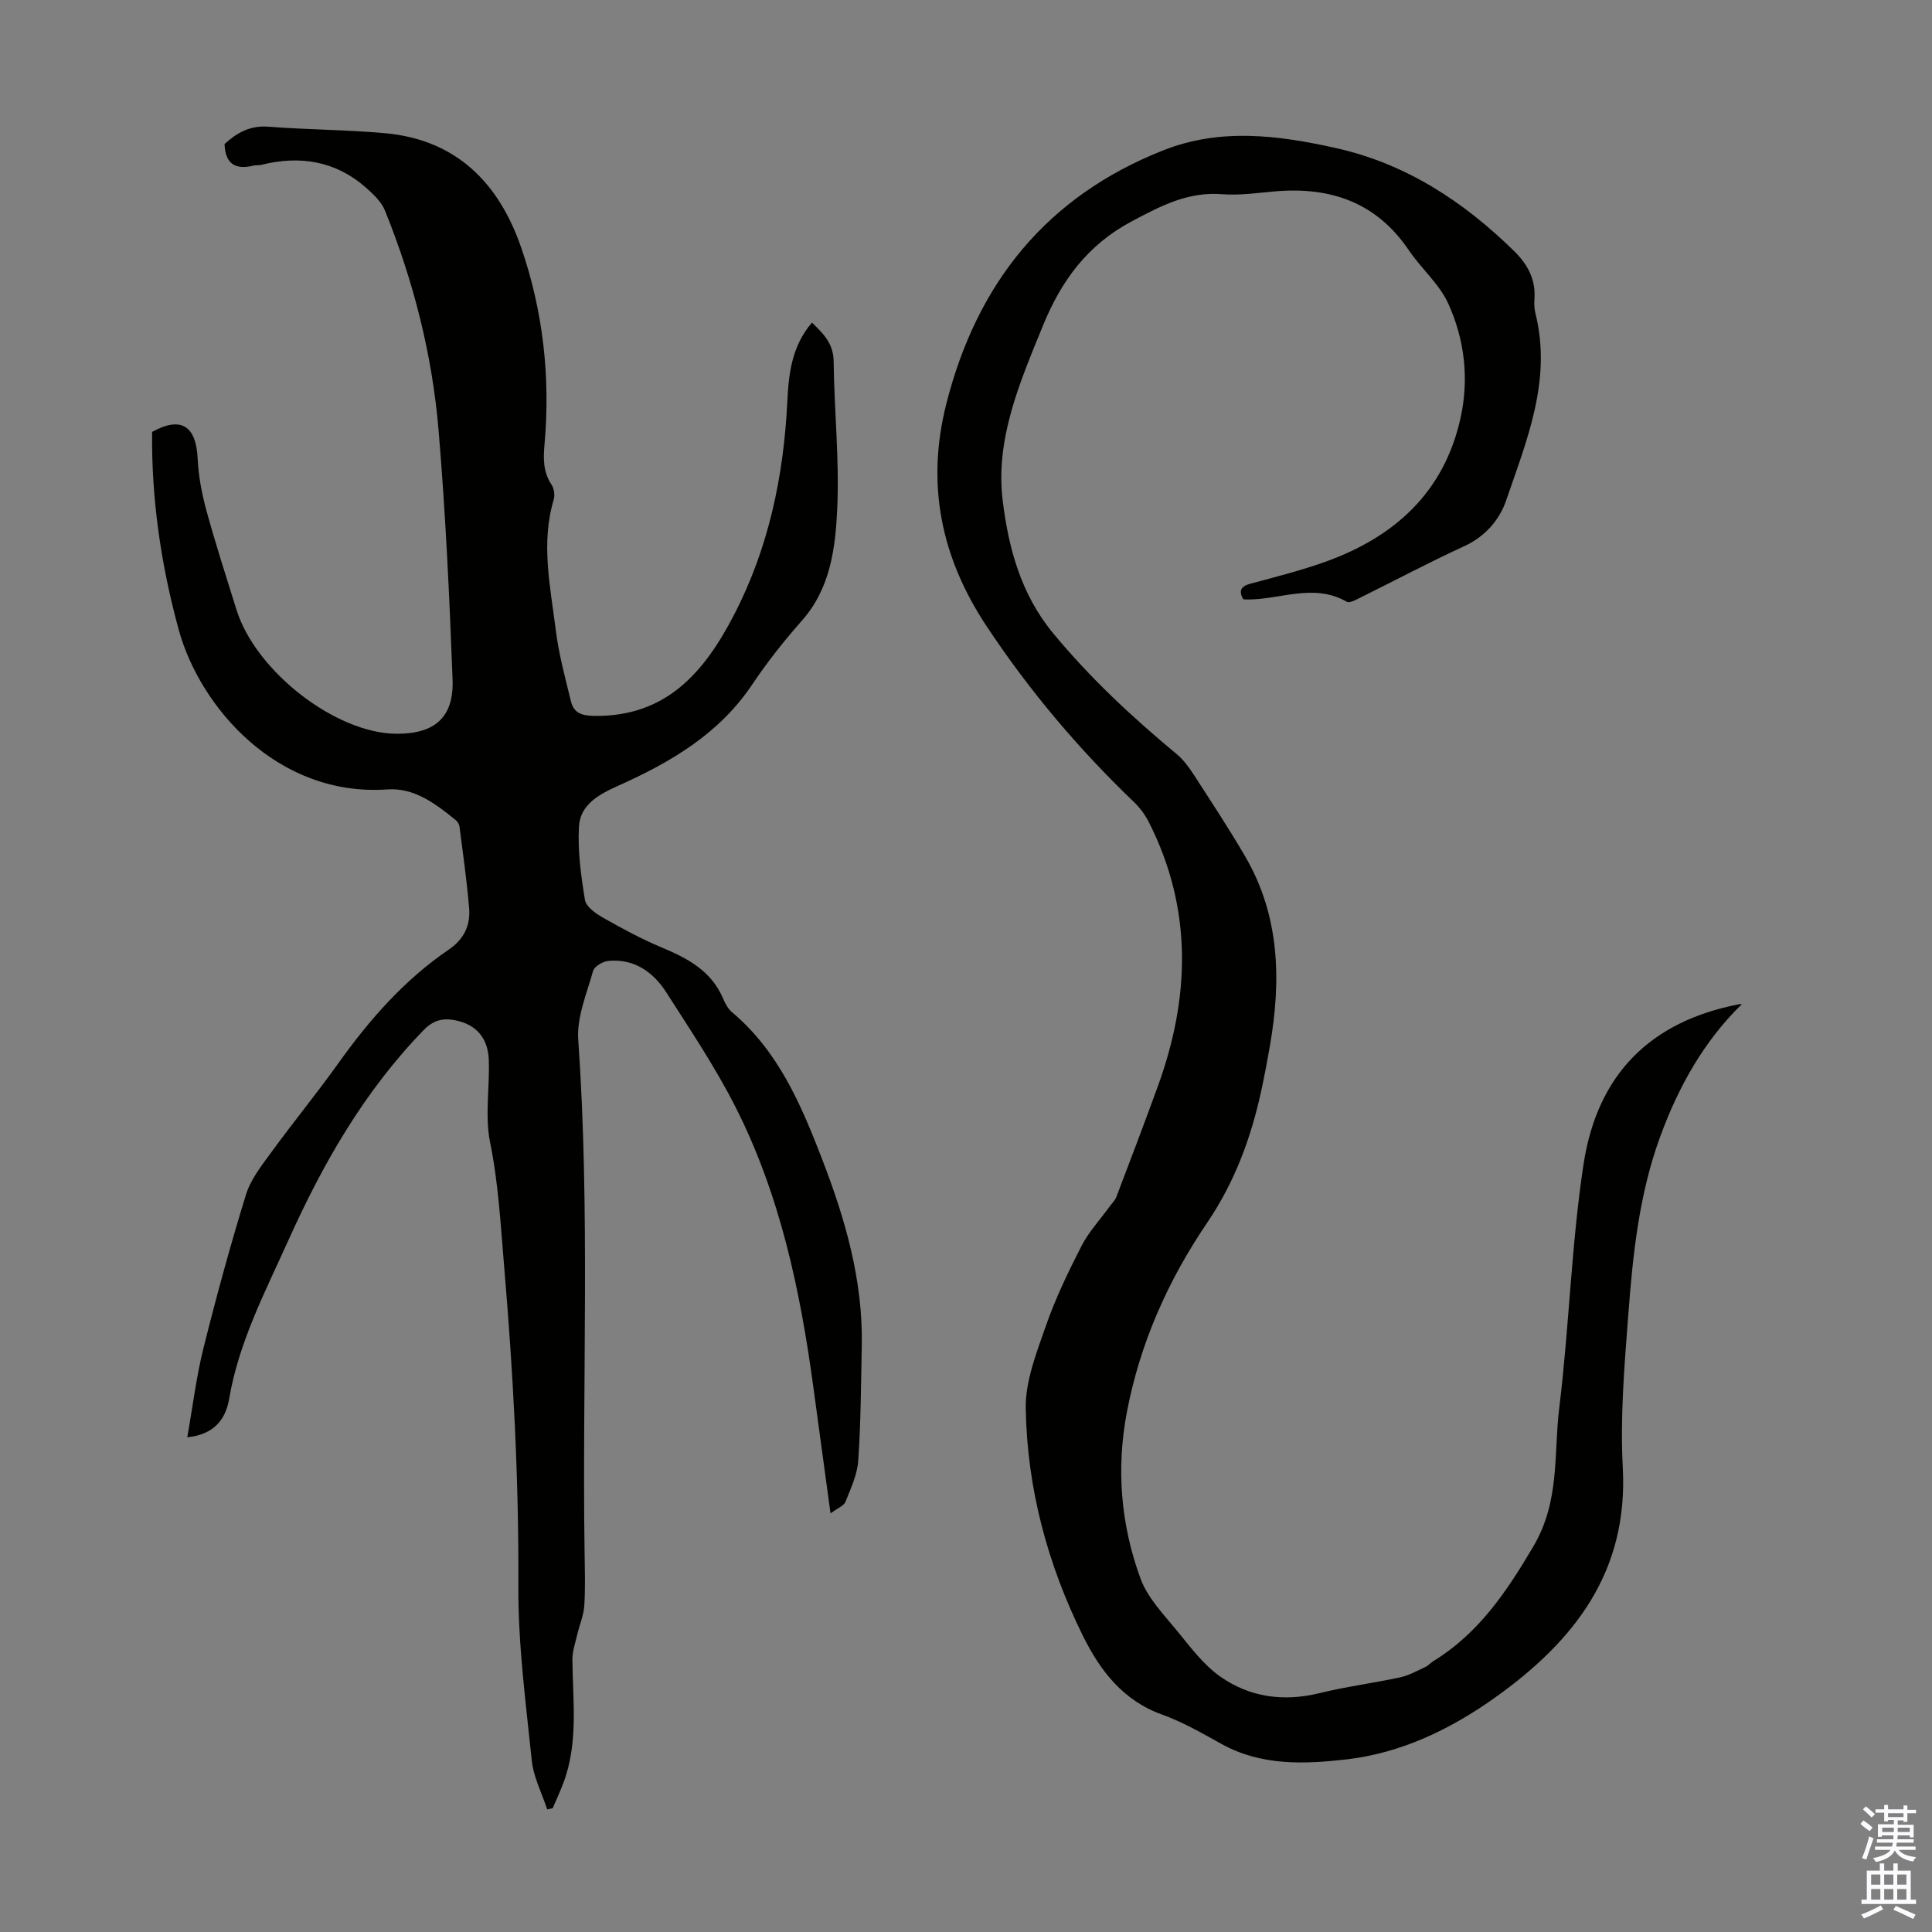 <svg enable-background="new 0 0 400 400" viewBox="0 0 400 400" xmlns="http://www.w3.org/2000/svg"><rect x="0" y="0" width="400" height="400" fill="#808080" stroke="none"/><path d="m38.77 297.58c1.16-6.53 1.88-12.54 3.33-18.36 2.67-10.7 5.58-21.36 8.83-31.9.98-3.17 3.25-6.02 5.26-8.78 4.55-6.24 9.45-12.22 13.93-18.5 6.42-8.99 13.63-17.2 22.81-23.45 3.15-2.15 4.48-5.01 4.2-8.51-.46-5.67-1.28-11.32-2-16.97-.06-.49-.44-1.04-.83-1.36-4.13-3.36-8.55-6.7-14.08-6.31-22.9 1.6-38.85-17.16-43.2-33-3.69-13.45-5.68-27.11-5.53-41.02 5.98-3.29 9.1-1.29 9.43 5.5.17 3.62.86 7.29 1.82 10.79 1.89 6.9 4.09 13.71 6.22 20.53 4.01 12.83 20.67 25.68 33.22 25.68 7.86 0 11.82-3.4 11.52-11.28-.65-17.21-1.45-34.43-2.9-51.58-1.32-15.66-5.19-30.85-11.09-45.45-.72-1.79-2.34-3.34-3.84-4.67-6.34-5.62-13.73-6.82-21.79-4.81-.54.13-1.13.04-1.67.17-3.63.88-5.77-.32-5.92-4.48 2.45-2.25 5.19-3.88 9.05-3.59 8.02.62 16.09.63 24.1 1.34 14.84 1.31 23.66 10.33 28.27 23.7 4.53 13.14 6.06 26.79 4.83 40.68-.26 2.97-.32 5.73 1.43 8.36.54.81.75 2.2.47 3.13-2.7 9.04-.69 18.02.42 26.96.61 4.96 1.94 9.85 3.13 14.73.59 2.45 2.12 3.06 4.91 3.09 14.95.18 22.79-9.19 28.87-20.92 7.18-13.84 10.29-28.75 11.04-44.24.28-5.71.92-11.4 5.1-16.27 2.36 2.3 4.45 4.31 4.49 8.04.11 10.18 1.21 20.39.74 30.53-.38 8.12-1.4 16.45-7.31 23.13-3.7 4.18-7.2 8.61-10.3 13.24-6.84 10.22-16.88 16.08-27.69 20.93-3.95 1.77-7.91 3.87-8.17 8.47-.29 5.03.42 10.18 1.24 15.19.23 1.4 2.21 2.81 3.71 3.66 3.97 2.25 8 4.44 12.2 6.19 5.4 2.26 10.3 4.87 12.72 10.64.42 1.01 1.02 2.09 1.84 2.78 9.55 8.03 14.25 19.06 18.57 30.24 4.82 12.46 8.54 25.22 8.27 38.79-.16 7.93-.19 15.87-.73 23.78-.2 2.9-1.54 5.77-2.65 8.54-.34.84-1.63 1.3-3.09 2.39-1.27-9.32-2.41-17.72-3.55-26.11-2.73-20.14-6.91-39.93-16.2-58.18-4.15-8.15-9.28-15.81-14.22-23.53-2.72-4.25-6.64-7.06-12.02-6.57-1.15.11-2.91 1.14-3.17 2.09-1.31 4.69-3.4 9.57-3.07 14.23 2.48 35.35.8 70.73 1.31 106.09.05 3.69.18 7.4-.06 11.08-.13 2.04-1 4.02-1.47 6.04-.39 1.69-1 3.41-.99 5.11.07 8.59 1.28 17.25-1.88 25.59-.67 1.76-1.46 3.47-2.2 5.2-.38.08-.76.17-1.14.25-1.1-3.37-2.83-6.67-3.19-10.11-1.24-11.99-2.84-24.04-2.78-36.06.12-22.19-1.07-44.26-2.95-66.35-.73-8.57-1.17-17.08-2.9-25.58-1.11-5.47-.07-11.35-.27-17.04-.16-4.63-2.64-7.38-6.94-8.24-2.52-.5-4.51-.07-6.55 2.03-12.27 12.64-20.84 27.59-28 43.51-4.81 10.69-10.28 21.1-12.27 32.86-.73 4.2-3.08 7.36-8.67 7.94z" fill="#010100"/><path d="m360.63 207.9c-7.9 7.71-13.18 17.19-16.96 27.58-4.34 11.9-5.62 24.39-6.56 36.87-.8 10.48-1.69 21.05-1.13 31.51 1.15 21.59-10.01 35.85-26.3 47.5-9.32 6.66-19.56 11.6-30.95 12.91-8.67.99-17.6 1.36-25.79-3.18-4-2.22-8.03-4.55-12.31-6.09-8.13-2.92-12.85-9.1-16.42-16.31-7.34-14.82-11.57-30.61-11.84-47.11-.09-5.69 2.25-11.56 4.18-17.11 1.98-5.68 4.63-11.16 7.37-16.52 1.48-2.89 3.78-5.35 5.71-8.01.51-.71 1.2-1.35 1.5-2.13 2.9-7.59 5.78-15.19 8.56-22.83 6.72-18.44 7.26-36.72-1.77-54.64-.78-1.55-1.86-3.06-3.12-4.26-11.52-11.04-21.72-23.12-30.55-36.45-9.43-14.24-12.54-29.36-8.33-46 6.32-24.96 20.71-42.95 44.96-52.52 11.81-4.66 23.74-3.12 35.65-.47 14.55 3.24 26.48 11.07 36.97 21.36 2.74 2.69 4.48 5.83 4.19 9.85-.07.99-.04 2.05.2 3.01 3.46 13.79-1.79 26.3-6.08 38.81-1.35 3.93-4.3 7.41-8.61 9.39-7.31 3.36-14.42 7.14-21.63 10.71-.86.43-2.16 1.15-2.73.82-6.84-3.94-13.78-.41-20.65-.47-.22 0-.44-.02-.79-.04-.98-1.76-.54-2.69 1.54-3.25 5.18-1.39 10.4-2.71 15.44-4.51 14.38-5.15 24.63-14.42 28.02-29.83 1.78-8.07.83-16.21-2.56-23.65-1.85-4.06-5.59-7.23-8.15-11.02-6.68-9.88-16.14-13.17-27.57-12.21-3.68.31-7.4.89-11.04.6-7.09-.57-12.69 2.39-18.74 5.6-9.25 4.91-14.65 12.39-18.42 21.64-4.75 11.64-9.89 23.42-8.32 36.2 1.19 9.73 3.74 19.34 10.41 27.42 7.68 9.3 16.39 17.41 25.62 25.07 1.34 1.11 2.44 2.59 3.4 4.06 3.64 5.63 7.34 11.23 10.72 17.02 7.24 12.36 7.54 25.72 5.16 39.38-.54 3.08-1.11 6.16-1.78 9.22-2.12 9.79-5.51 18.96-11.23 27.38-8.1 11.93-13.91 24.99-16.61 39.26-2.21 11.69-1.23 23.28 2.84 34.36 1.48 4.04 4.83 7.47 7.65 10.92 2.72 3.34 5.42 6.95 8.87 9.38 6.1 4.29 13.1 5.25 20.52 3.43 5.53-1.36 11.21-2.08 16.78-3.29 1.79-.39 3.47-1.35 5.16-2.13.6-.28 1.05-.84 1.62-1.19 9.39-5.77 15.1-14.24 20.7-23.71s4.21-19.11 5.39-28.69c2.06-16.75 2.49-33.73 5.02-50.4 2.87-18.97 14.1-29.7 32.11-33.2.25-.09.58-.04.68-.04z" fill="#010100"/><g fill="#fbfafc"><path d="m385.2 377.6.6-.7c.6.4 1.3.9 1.9 1.5l-.6.7c-.8-.5-1.4-1-1.9-1.5zm.3 7.1c.6-1.4 1.1-2.9 1.5-4.5.3.1.6.3.9.4-.5 1.4-1 2.9-1.5 4.4zm.2-10.1.6-.6c.7.5 1.3 1.1 1.9 1.6l-.7.7c-.6-.6-1.2-1.2-1.8-1.7zm8.4-.8h.8v.9h1.8v.7h-1.8v1.8h-.8v-.3h-1.2v.9h3.3v2.6h-.8v-.4h-2.5c0 .3 0 .6-.1.8h3.4v.7h-3.5c0 .3-.1.6-.1.8h4v.7h-3.5c.7.9 1.9 1.3 3.6 1.5-.2.2-.4.5-.6.9-1.9-.3-3.2-1.1-3.8-2.3-.5 1.1-1.8 2-3.9 2.4-.2-.3-.4-.5-.6-.8 1.9-.4 3.1-.9 3.6-1.7h-3.2v-.7h3.5c.1-.2.1-.5.2-.8h-3.3v-.7h3.4c0-.2 0-.5 0-.8h-2.4v.3h-.8v-2.6h3.3v-.9h-1.2v.3h-.8v-1.8h-1.8v-.7h1.8v-.9h.8v.9h3.2zm-4.4 5.5h2.4c0-.3 0-.6 0-.9h-2.4zm1.2-3.1h3.2v-.8h-3.2zm4.4 2.2h-2.4v.9h2.5v-.9z"/><path d="m389.2 385.8h.9v1.5h1.9v-1.5h.9v1.5h2.7v6h1.1v.9h-11.3v-.9h1.1v-6h2.7zm.2 8.7.5.8c-1.2.6-2.5 1.3-4 1.9-.2-.3-.3-.6-.6-.8 1.6-.6 3-1.3 4.1-1.9zm-2-4.3h1.9v-2.1h-1.9zm0 3.1h1.9v-2.2h-1.9zm2.7-3.1h1.9v-2.1h-1.9zm0 3.1h1.9v-2.2h-1.9zm2.4 1.3c1.4.6 2.7 1.2 4.1 1.8l-.5.9c-1.5-.7-2.8-1.4-4.1-1.9zm2.2-6.5h-1.9v2.1h1.9zm-1.9 5.2h1.9v-2.2h-1.9z"/></g></svg>